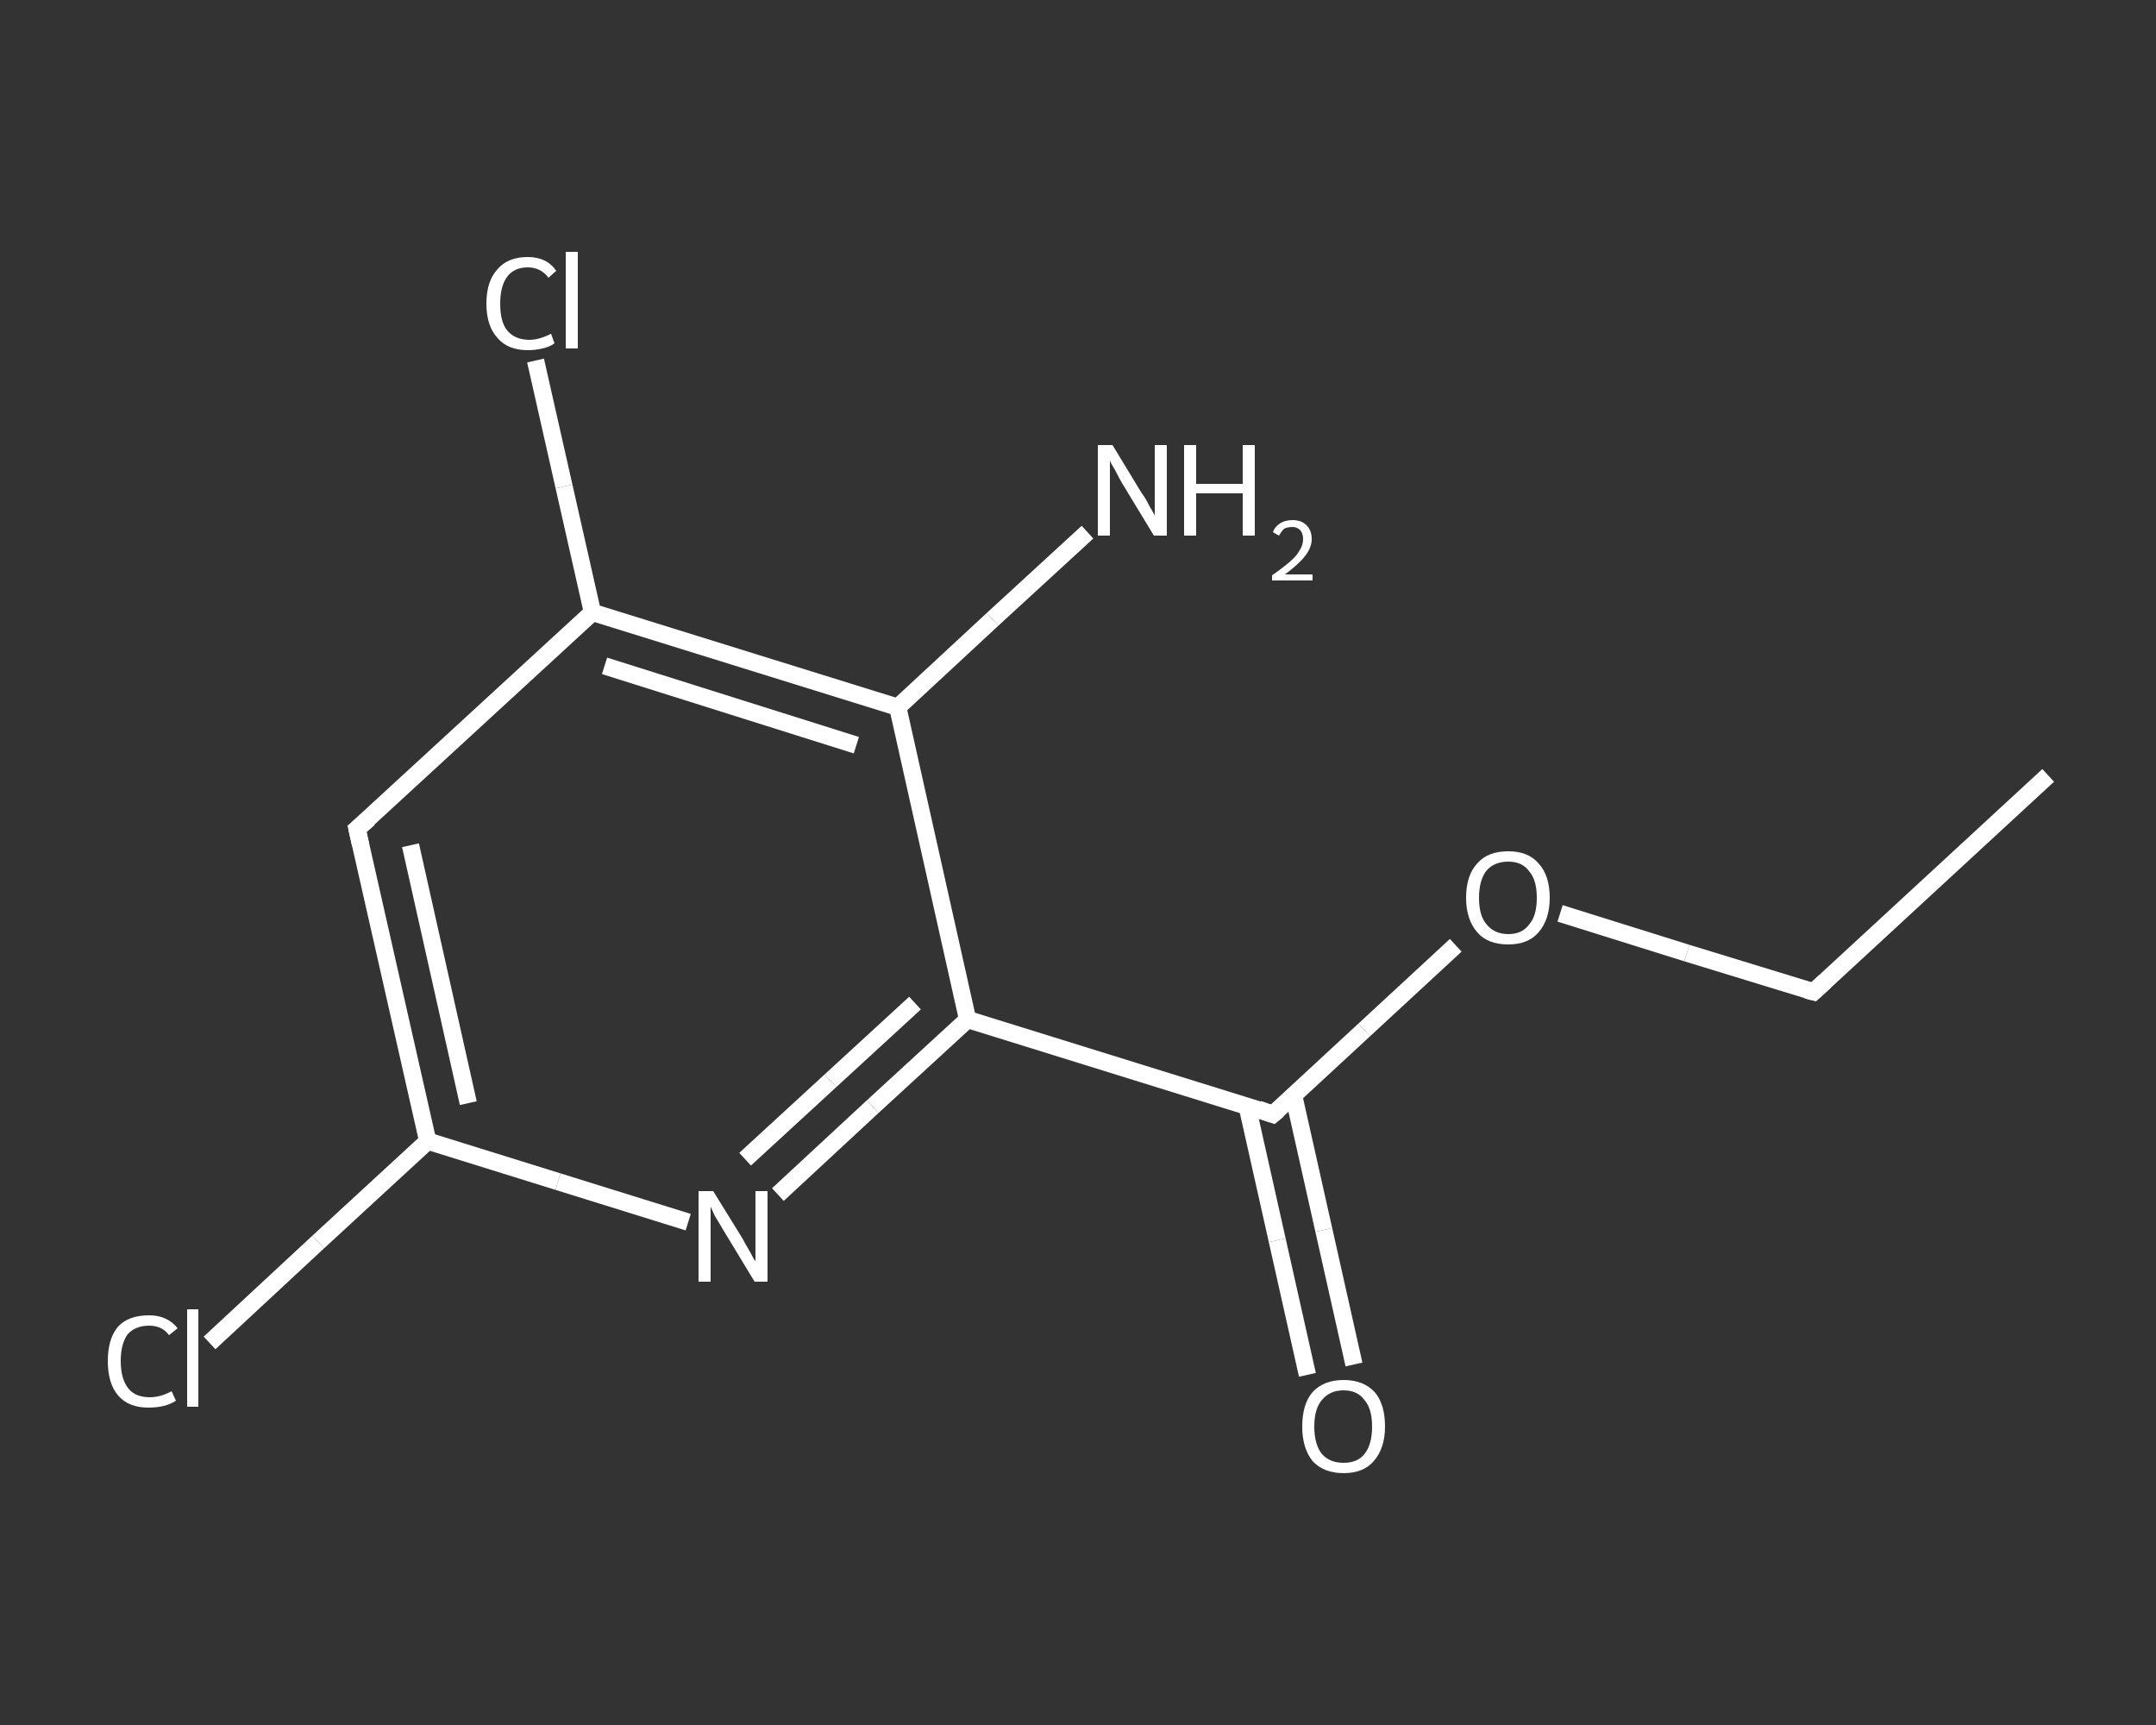 <?xml version='1.0' encoding='iso-8859-1'?>
<svg version='1.1' baseProfile='full'
              xmlns='http://www.w3.org/2000/svg'
                      xmlns:rdkit='http://www.rdkit.org/xml'
                      xmlns:xlink='http://www.w3.org/1999/xlink'
                  xml:space='preserve'
width='250px' height='200px' viewBox='0 0 250 200'>
<rect x="0" y="0" width="250" height="200" fill="#333333" stroke="none"/>
<!-- END OF HEADER -->
<rect style='opacity:1.0;fill:transparent;stroke:none' width='250.0' height='200.0' x='0.0' y='0.0'> </rect>
<path class='bond-0 atom-0 atom-1' d='M 237.5,89.9 L 210.3,115.0' style='fill:none;fill-rule:evenodd;stroke:#FFFFFF;stroke-width:2.0px;stroke-linecap:butt;stroke-linejoin:miter;stroke-opacity:1' />
<path class='bond-1 atom-1 atom-2' d='M 210.3,115.0 L 195.6,110.5' style='fill:none;fill-rule:evenodd;stroke:#FFFFFF;stroke-width:2.0px;stroke-linecap:butt;stroke-linejoin:miter;stroke-opacity:1' />
<path class='bond-1 atom-1 atom-2' d='M 195.6,110.5 L 180.9,105.9' style='fill:none;fill-rule:evenodd;stroke:#FFFFFF;stroke-width:2.0px;stroke-linecap:butt;stroke-linejoin:miter;stroke-opacity:1' />
<path class='bond-2 atom-2 atom-3' d='M 168.8,109.6 L 158.2,119.4' style='fill:none;fill-rule:evenodd;stroke:#FFFFFF;stroke-width:2.0px;stroke-linecap:butt;stroke-linejoin:miter;stroke-opacity:1' />
<path class='bond-2 atom-2 atom-3' d='M 158.2,119.4 L 147.6,129.2' style='fill:none;fill-rule:evenodd;stroke:#FFFFFF;stroke-width:2.0px;stroke-linecap:butt;stroke-linejoin:miter;stroke-opacity:1' />
<path class='bond-3 atom-3 atom-4' d='M 144.6,128.2 L 148.1,143.8' style='fill:none;fill-rule:evenodd;stroke:#FFFFFF;stroke-width:2.0px;stroke-linecap:butt;stroke-linejoin:miter;stroke-opacity:1' />
<path class='bond-3 atom-3 atom-4' d='M 148.1,143.8 L 151.6,159.4' style='fill:none;fill-rule:evenodd;stroke:#FFFFFF;stroke-width:2.0px;stroke-linecap:butt;stroke-linejoin:miter;stroke-opacity:1' />
<path class='bond-3 atom-3 atom-4' d='M 150.0,127.0 L 153.5,142.6' style='fill:none;fill-rule:evenodd;stroke:#FFFFFF;stroke-width:2.0px;stroke-linecap:butt;stroke-linejoin:miter;stroke-opacity:1' />
<path class='bond-3 atom-3 atom-4' d='M 153.5,142.6 L 157.0,158.2' style='fill:none;fill-rule:evenodd;stroke:#FFFFFF;stroke-width:2.0px;stroke-linecap:butt;stroke-linejoin:miter;stroke-opacity:1' />
<path class='bond-4 atom-3 atom-5' d='M 147.6,129.2 L 112.2,118.2' style='fill:none;fill-rule:evenodd;stroke:#FFFFFF;stroke-width:2.0px;stroke-linecap:butt;stroke-linejoin:miter;stroke-opacity:1' />
<path class='bond-5 atom-5 atom-6' d='M 112.2,118.2 L 101.2,128.3' style='fill:none;fill-rule:evenodd;stroke:#FFFFFF;stroke-width:2.0px;stroke-linecap:butt;stroke-linejoin:miter;stroke-opacity:1' />
<path class='bond-5 atom-5 atom-6' d='M 101.2,128.3 L 90.2,138.5' style='fill:none;fill-rule:evenodd;stroke:#FFFFFF;stroke-width:2.0px;stroke-linecap:butt;stroke-linejoin:miter;stroke-opacity:1' />
<path class='bond-5 atom-5 atom-6' d='M 106.1,116.3 L 96.3,125.3' style='fill:none;fill-rule:evenodd;stroke:#FFFFFF;stroke-width:2.0px;stroke-linecap:butt;stroke-linejoin:miter;stroke-opacity:1' />
<path class='bond-5 atom-5 atom-6' d='M 96.3,125.3 L 86.4,134.4' style='fill:none;fill-rule:evenodd;stroke:#FFFFFF;stroke-width:2.0px;stroke-linecap:butt;stroke-linejoin:miter;stroke-opacity:1' />
<path class='bond-6 atom-6 atom-7' d='M 79.8,141.7 L 64.7,137.0' style='fill:none;fill-rule:evenodd;stroke:#FFFFFF;stroke-width:2.0px;stroke-linecap:butt;stroke-linejoin:miter;stroke-opacity:1' />
<path class='bond-6 atom-6 atom-7' d='M 64.7,137.0 L 49.6,132.3' style='fill:none;fill-rule:evenodd;stroke:#FFFFFF;stroke-width:2.0px;stroke-linecap:butt;stroke-linejoin:miter;stroke-opacity:1' />
<path class='bond-7 atom-7 atom-8' d='M 49.6,132.3 L 36.9,144.0' style='fill:none;fill-rule:evenodd;stroke:#FFFFFF;stroke-width:2.0px;stroke-linecap:butt;stroke-linejoin:miter;stroke-opacity:1' />
<path class='bond-7 atom-7 atom-8' d='M 36.9,144.0 L 24.3,155.7' style='fill:none;fill-rule:evenodd;stroke:#FFFFFF;stroke-width:2.0px;stroke-linecap:butt;stroke-linejoin:miter;stroke-opacity:1' />
<path class='bond-8 atom-7 atom-9' d='M 49.6,132.3 L 41.4,96.1' style='fill:none;fill-rule:evenodd;stroke:#FFFFFF;stroke-width:2.0px;stroke-linecap:butt;stroke-linejoin:miter;stroke-opacity:1' />
<path class='bond-8 atom-7 atom-9' d='M 54.3,127.9 L 47.6,98.0' style='fill:none;fill-rule:evenodd;stroke:#FFFFFF;stroke-width:2.0px;stroke-linecap:butt;stroke-linejoin:miter;stroke-opacity:1' />
<path class='bond-9 atom-9 atom-10' d='M 41.4,96.1 L 68.7,71.0' style='fill:none;fill-rule:evenodd;stroke:#FFFFFF;stroke-width:2.0px;stroke-linecap:butt;stroke-linejoin:miter;stroke-opacity:1' />
<path class='bond-10 atom-10 atom-11' d='M 68.7,71.0 L 65.4,56.4' style='fill:none;fill-rule:evenodd;stroke:#FFFFFF;stroke-width:2.0px;stroke-linecap:butt;stroke-linejoin:miter;stroke-opacity:1' />
<path class='bond-10 atom-10 atom-11' d='M 65.4,56.4 L 62.1,41.8' style='fill:none;fill-rule:evenodd;stroke:#FFFFFF;stroke-width:2.0px;stroke-linecap:butt;stroke-linejoin:miter;stroke-opacity:1' />
<path class='bond-11 atom-10 atom-12' d='M 68.7,71.0 L 104.1,82.0' style='fill:none;fill-rule:evenodd;stroke:#FFFFFF;stroke-width:2.0px;stroke-linecap:butt;stroke-linejoin:miter;stroke-opacity:1' />
<path class='bond-11 atom-10 atom-12' d='M 70.1,77.2 L 99.3,86.4' style='fill:none;fill-rule:evenodd;stroke:#FFFFFF;stroke-width:2.0px;stroke-linecap:butt;stroke-linejoin:miter;stroke-opacity:1' />
<path class='bond-12 atom-12 atom-13' d='M 104.1,82.0 L 115.1,71.8' style='fill:none;fill-rule:evenodd;stroke:#FFFFFF;stroke-width:2.0px;stroke-linecap:butt;stroke-linejoin:miter;stroke-opacity:1' />
<path class='bond-12 atom-12 atom-13' d='M 115.1,71.8 L 126.1,61.7' style='fill:none;fill-rule:evenodd;stroke:#FFFFFF;stroke-width:2.0px;stroke-linecap:butt;stroke-linejoin:miter;stroke-opacity:1' />
<path class='bond-13 atom-12 atom-5' d='M 104.1,82.0 L 112.2,118.2' style='fill:none;fill-rule:evenodd;stroke:#FFFFFF;stroke-width:2.0px;stroke-linecap:butt;stroke-linejoin:miter;stroke-opacity:1' />
<path d='M 211.6,113.8 L 210.3,115.0 L 209.5,114.8' style='fill:none;stroke:#FFFFFF;stroke-width:2.0px;stroke-linecap:butt;stroke-linejoin:miter;stroke-opacity:1;' />
<path d='M 148.2,128.7 L 147.6,129.2 L 145.9,128.6' style='fill:none;stroke:#FFFFFF;stroke-width:2.0px;stroke-linecap:butt;stroke-linejoin:miter;stroke-opacity:1;' />
<path d='M 41.8,97.9 L 41.4,96.1 L 42.8,94.9' style='fill:none;stroke:#FFFFFF;stroke-width:2.0px;stroke-linecap:butt;stroke-linejoin:miter;stroke-opacity:1;' />
<path class='atom-2' d='M 170.0 104.1
Q 170.0 101.5, 171.3 100.1
Q 172.5 98.7, 174.9 98.7
Q 177.2 98.7, 178.4 100.1
Q 179.7 101.5, 179.7 104.1
Q 179.7 106.6, 178.4 108.1
Q 177.2 109.5, 174.9 109.5
Q 172.5 109.5, 171.3 108.1
Q 170.0 106.6, 170.0 104.1
M 174.9 108.3
Q 176.5 108.3, 177.3 107.2
Q 178.2 106.2, 178.2 104.1
Q 178.2 102.0, 177.3 101.0
Q 176.5 99.9, 174.9 99.9
Q 173.3 99.9, 172.4 100.9
Q 171.5 102.0, 171.5 104.1
Q 171.5 106.2, 172.4 107.2
Q 173.3 108.3, 174.9 108.3
' fill='#FFFFFF'/>
<path class='atom-4' d='M 151.0 165.4
Q 151.0 162.8, 152.2 161.4
Q 153.5 160.0, 155.8 160.0
Q 158.1 160.0, 159.4 161.4
Q 160.6 162.8, 160.6 165.4
Q 160.6 167.9, 159.3 169.4
Q 158.1 170.8, 155.8 170.8
Q 153.5 170.8, 152.2 169.4
Q 151.0 167.9, 151.0 165.4
M 155.8 169.6
Q 157.4 169.6, 158.2 168.6
Q 159.1 167.5, 159.1 165.4
Q 159.1 163.3, 158.2 162.3
Q 157.4 161.2, 155.8 161.2
Q 154.2 161.2, 153.3 162.3
Q 152.4 163.3, 152.4 165.4
Q 152.4 167.5, 153.3 168.6
Q 154.2 169.6, 155.8 169.6
' fill='#FFFFFF'/>
<path class='atom-6' d='M 82.7 138.1
L 86.1 143.6
Q 86.4 144.2, 87.0 145.2
Q 87.5 146.2, 87.6 146.2
L 87.6 138.1
L 89.0 138.1
L 89.0 148.6
L 87.5 148.6
L 83.8 142.5
Q 83.4 141.8, 82.9 141.0
Q 82.5 140.1, 82.4 139.9
L 82.4 148.6
L 81.0 148.6
L 81.0 138.1
L 82.7 138.1
' fill='#FFFFFF'/>
<path class='atom-8' d='M 12.5 157.8
Q 12.5 155.2, 13.7 153.8
Q 14.9 152.5, 17.3 152.5
Q 19.4 152.5, 20.6 154.0
L 19.6 154.8
Q 18.8 153.7, 17.3 153.7
Q 15.7 153.7, 14.8 154.7
Q 14.0 155.8, 14.0 157.8
Q 14.0 159.9, 14.9 161.0
Q 15.7 162.0, 17.4 162.0
Q 18.6 162.0, 19.9 161.3
L 20.4 162.4
Q 19.8 162.8, 19.0 163.0
Q 18.2 163.2, 17.2 163.2
Q 14.9 163.2, 13.7 161.8
Q 12.5 160.4, 12.5 157.8
' fill='#FFFFFF'/>
<path class='atom-8' d='M 21.7 151.8
L 23.0 151.8
L 23.0 163.1
L 21.7 163.1
L 21.7 151.8
' fill='#FFFFFF'/>
<path class='atom-11' d='M 56.4 35.2
Q 56.4 32.6, 57.7 31.2
Q 58.9 29.8, 61.2 29.8
Q 63.4 29.8, 64.5 31.4
L 63.6 32.2
Q 62.7 31.0, 61.2 31.0
Q 59.6 31.0, 58.8 32.1
Q 58.0 33.2, 58.0 35.2
Q 58.0 37.3, 58.8 38.3
Q 59.7 39.4, 61.4 39.4
Q 62.5 39.4, 63.9 38.7
L 64.3 39.8
Q 63.8 40.2, 62.9 40.4
Q 62.1 40.6, 61.2 40.6
Q 58.9 40.6, 57.7 39.2
Q 56.4 37.8, 56.4 35.2
' fill='#FFFFFF'/>
<path class='atom-11' d='M 65.6 29.2
L 67.0 29.2
L 67.0 40.4
L 65.6 40.4
L 65.6 29.2
' fill='#FFFFFF'/>
<path class='atom-13' d='M 129.0 51.6
L 132.4 57.2
Q 132.8 57.7, 133.3 58.7
Q 133.9 59.7, 133.9 59.8
L 133.9 51.6
L 135.3 51.6
L 135.3 62.1
L 133.8 62.1
L 130.1 56.0
Q 129.7 55.3, 129.3 54.5
Q 128.8 53.7, 128.7 53.4
L 128.7 62.1
L 127.3 62.1
L 127.3 51.6
L 129.0 51.6
' fill='#FFFFFF'/>
<path class='atom-13' d='M 137.3 51.6
L 138.7 51.6
L 138.7 56.1
L 144.1 56.1
L 144.1 51.6
L 145.5 51.6
L 145.5 62.1
L 144.1 62.1
L 144.1 57.2
L 138.7 57.2
L 138.7 62.1
L 137.3 62.1
L 137.3 51.6
' fill='#FFFFFF'/>
<path class='atom-13' d='M 147.6 61.7
Q 147.8 61.1, 148.4 60.7
Q 149.0 60.3, 149.9 60.3
Q 150.9 60.3, 151.5 60.9
Q 152.1 61.5, 152.1 62.5
Q 152.1 63.5, 151.3 64.5
Q 150.6 65.4, 149.0 66.6
L 152.2 66.6
L 152.2 67.3
L 147.5 67.3
L 147.5 66.7
Q 148.8 65.8, 149.6 65.1
Q 150.4 64.4, 150.7 63.8
Q 151.1 63.2, 151.1 62.5
Q 151.1 61.9, 150.8 61.5
Q 150.4 61.1, 149.9 61.1
Q 149.3 61.1, 148.9 61.3
Q 148.6 61.6, 148.3 62.1
L 147.6 61.7
' fill='#FFFFFF'/>
</svg>
